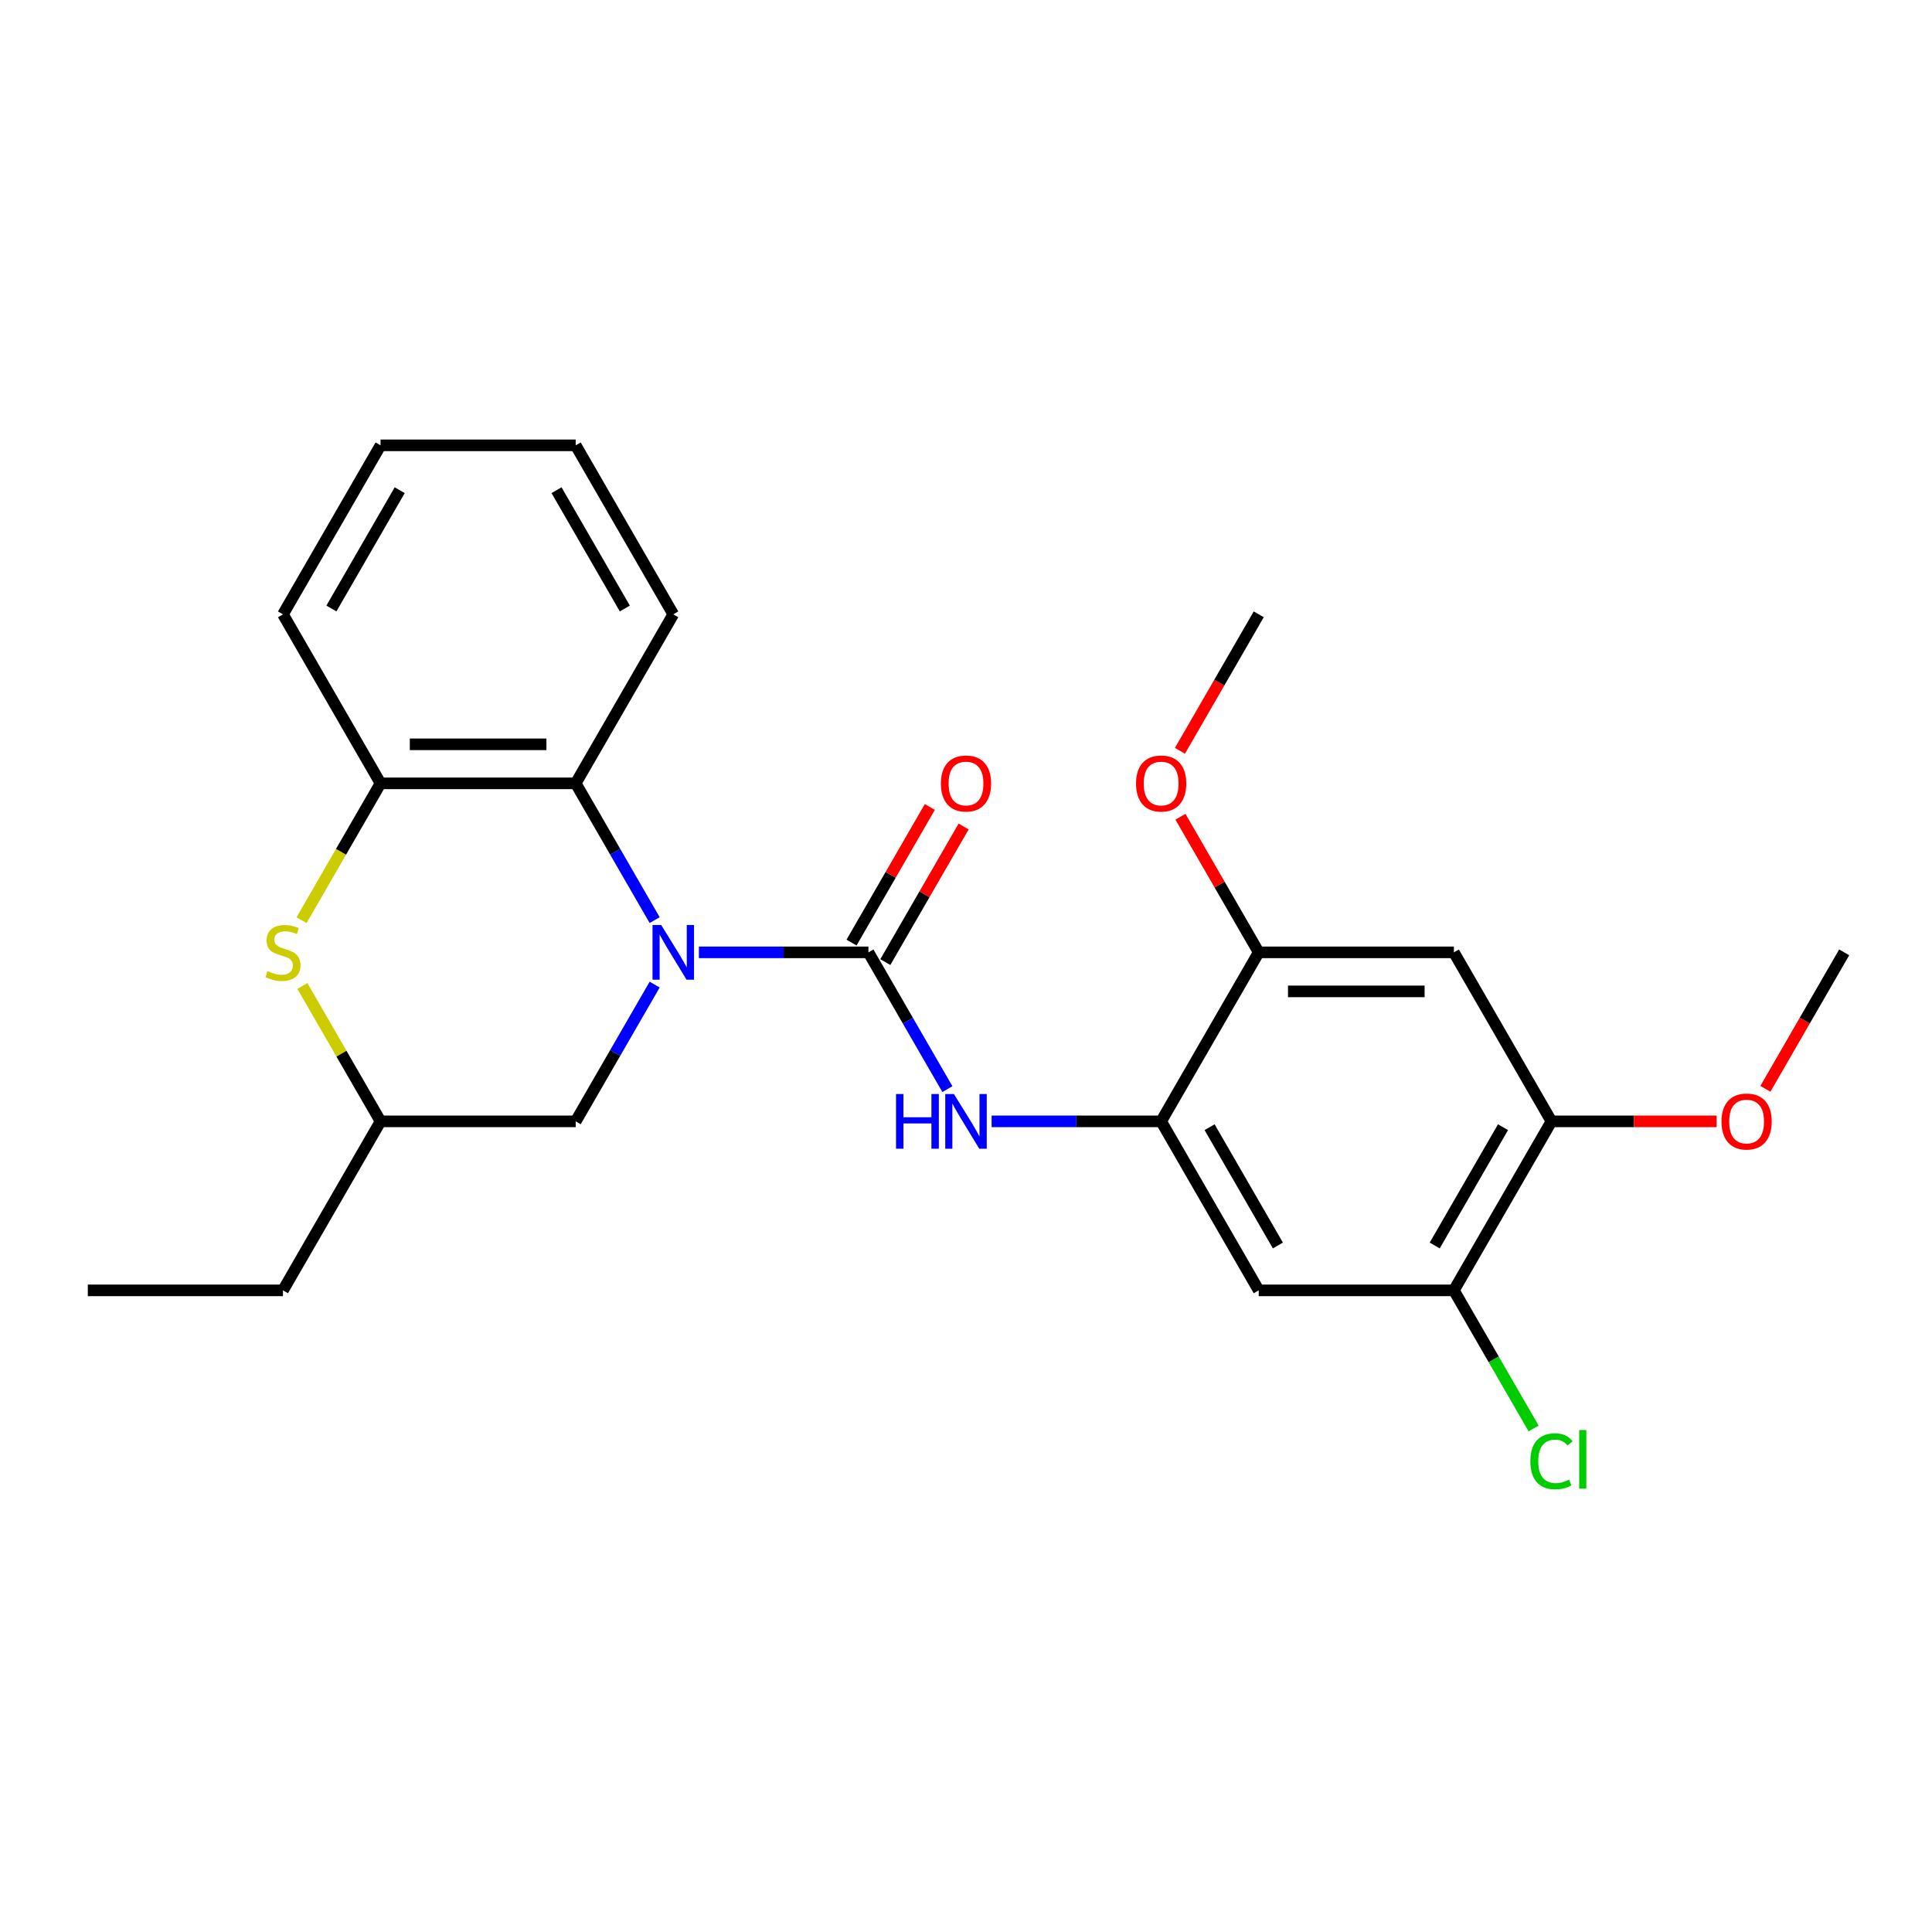 <?xml version='1.0' encoding='iso-8859-1'?>
<svg version='1.1' baseProfile='full'
              xmlns='http://www.w3.org/2000/svg'
                      xmlns:rdkit='http://www.rdkit.org/xml'
                      xmlns:xlink='http://www.w3.org/1999/xlink'
                  xml:space='preserve'
width='1000px' height='1000px' viewBox='0 0 1000 1000'>
<!-- END OF HEADER -->
<rect style='opacity:1.0;fill:#FFFFFF;stroke:none' width='1000' height='1000' x='0' y='0'> </rect>
<path class='bond-0' d='M 361.75,492.936 L 405.623,492.936' style='fill:none;fill-rule:evenodd;stroke:#0000FF;stroke-width:6px;stroke-linecap:butt;stroke-linejoin:miter;stroke-opacity:1' />
<path class='bond-0' d='M 405.623,492.936 L 449.495,492.936' style='fill:none;fill-rule:evenodd;stroke:#000000;stroke-width:6px;stroke-linecap:butt;stroke-linejoin:miter;stroke-opacity:1' />
<path class='bond-1' d='M 338.852,476.251 L 318.416,440.855' style='fill:none;fill-rule:evenodd;stroke:#0000FF;stroke-width:6px;stroke-linecap:butt;stroke-linejoin:miter;stroke-opacity:1' />
<path class='bond-1' d='M 318.416,440.855 L 297.98,405.459' style='fill:none;fill-rule:evenodd;stroke:#000000;stroke-width:6px;stroke-linecap:butt;stroke-linejoin:miter;stroke-opacity:1' />
<path class='bond-11' d='M 338.852,509.622 L 318.416,545.018' style='fill:none;fill-rule:evenodd;stroke:#0000FF;stroke-width:6px;stroke-linecap:butt;stroke-linejoin:miter;stroke-opacity:1' />
<path class='bond-11' d='M 318.416,545.018 L 297.98,580.414' style='fill:none;fill-rule:evenodd;stroke:#000000;stroke-width:6px;stroke-linecap:butt;stroke-linejoin:miter;stroke-opacity:1' />
<path class='bond-2' d='M 449.495,492.936 L 469.931,528.332' style='fill:none;fill-rule:evenodd;stroke:#000000;stroke-width:6px;stroke-linecap:butt;stroke-linejoin:miter;stroke-opacity:1' />
<path class='bond-2' d='M 469.931,528.332 L 490.367,563.728' style='fill:none;fill-rule:evenodd;stroke:#0000FF;stroke-width:6px;stroke-linecap:butt;stroke-linejoin:miter;stroke-opacity:1' />
<path class='bond-12' d='M 458.243,497.987 L 478.505,462.891' style='fill:none;fill-rule:evenodd;stroke:#000000;stroke-width:6px;stroke-linecap:butt;stroke-linejoin:miter;stroke-opacity:1' />
<path class='bond-12' d='M 478.505,462.891 L 498.768,427.795' style='fill:none;fill-rule:evenodd;stroke:#FF0000;stroke-width:6px;stroke-linecap:butt;stroke-linejoin:miter;stroke-opacity:1' />
<path class='bond-12' d='M 440.747,487.886 L 461.01,452.79' style='fill:none;fill-rule:evenodd;stroke:#000000;stroke-width:6px;stroke-linecap:butt;stroke-linejoin:miter;stroke-opacity:1' />
<path class='bond-12' d='M 461.01,452.79 L 481.273,417.694' style='fill:none;fill-rule:evenodd;stroke:#FF0000;stroke-width:6px;stroke-linecap:butt;stroke-linejoin:miter;stroke-opacity:1' />
<path class='bond-5' d='M 297.98,405.459 L 196.97,405.459' style='fill:none;fill-rule:evenodd;stroke:#000000;stroke-width:6px;stroke-linecap:butt;stroke-linejoin:miter;stroke-opacity:1' />
<path class='bond-5' d='M 282.828,385.257 L 212.121,385.257' style='fill:none;fill-rule:evenodd;stroke:#000000;stroke-width:6px;stroke-linecap:butt;stroke-linejoin:miter;stroke-opacity:1' />
<path class='bond-17' d='M 297.98,405.459 L 348.485,317.982' style='fill:none;fill-rule:evenodd;stroke:#000000;stroke-width:6px;stroke-linecap:butt;stroke-linejoin:miter;stroke-opacity:1' />
<path class='bond-4' d='M 513.265,580.414 L 557.138,580.414' style='fill:none;fill-rule:evenodd;stroke:#0000FF;stroke-width:6px;stroke-linecap:butt;stroke-linejoin:miter;stroke-opacity:1' />
<path class='bond-4' d='M 557.138,580.414 L 601.01,580.414' style='fill:none;fill-rule:evenodd;stroke:#000000;stroke-width:6px;stroke-linecap:butt;stroke-linejoin:miter;stroke-opacity:1' />
<path class='bond-3' d='M 156.514,510.342 L 176.742,545.378' style='fill:none;fill-rule:evenodd;stroke:#CCCC00;stroke-width:6px;stroke-linecap:butt;stroke-linejoin:miter;stroke-opacity:1' />
<path class='bond-3' d='M 176.742,545.378 L 196.97,580.414' style='fill:none;fill-rule:evenodd;stroke:#000000;stroke-width:6px;stroke-linecap:butt;stroke-linejoin:miter;stroke-opacity:1' />
<path class='bond-25' d='M 156.075,476.291 L 176.522,440.875' style='fill:none;fill-rule:evenodd;stroke:#CCCC00;stroke-width:6px;stroke-linecap:butt;stroke-linejoin:miter;stroke-opacity:1' />
<path class='bond-25' d='M 176.522,440.875 L 196.97,405.459' style='fill:none;fill-rule:evenodd;stroke:#000000;stroke-width:6px;stroke-linecap:butt;stroke-linejoin:miter;stroke-opacity:1' />
<path class='bond-6' d='M 601.01,580.414 L 651.515,667.891' style='fill:none;fill-rule:evenodd;stroke:#000000;stroke-width:6px;stroke-linecap:butt;stroke-linejoin:miter;stroke-opacity:1' />
<path class='bond-6' d='M 626.081,583.434 L 661.435,644.668' style='fill:none;fill-rule:evenodd;stroke:#000000;stroke-width:6px;stroke-linecap:butt;stroke-linejoin:miter;stroke-opacity:1' />
<path class='bond-8' d='M 601.01,580.414 L 651.515,492.936' style='fill:none;fill-rule:evenodd;stroke:#000000;stroke-width:6px;stroke-linecap:butt;stroke-linejoin:miter;stroke-opacity:1' />
<path class='bond-18' d='M 196.97,405.459 L 146.465,317.982' style='fill:none;fill-rule:evenodd;stroke:#000000;stroke-width:6px;stroke-linecap:butt;stroke-linejoin:miter;stroke-opacity:1' />
<path class='bond-9' d='M 651.515,667.891 L 752.525,667.891' style='fill:none;fill-rule:evenodd;stroke:#000000;stroke-width:6px;stroke-linecap:butt;stroke-linejoin:miter;stroke-opacity:1' />
<path class='bond-7' d='M 752.525,492.936 L 651.515,492.936' style='fill:none;fill-rule:evenodd;stroke:#000000;stroke-width:6px;stroke-linecap:butt;stroke-linejoin:miter;stroke-opacity:1' />
<path class='bond-7' d='M 737.374,513.138 L 666.667,513.138' style='fill:none;fill-rule:evenodd;stroke:#000000;stroke-width:6px;stroke-linecap:butt;stroke-linejoin:miter;stroke-opacity:1' />
<path class='bond-10' d='M 752.525,492.936 L 803.03,580.414' style='fill:none;fill-rule:evenodd;stroke:#000000;stroke-width:6px;stroke-linecap:butt;stroke-linejoin:miter;stroke-opacity:1' />
<path class='bond-15' d='M 651.515,492.936 L 631.252,457.84' style='fill:none;fill-rule:evenodd;stroke:#000000;stroke-width:6px;stroke-linecap:butt;stroke-linejoin:miter;stroke-opacity:1' />
<path class='bond-15' d='M 631.252,457.84 L 610.99,422.744' style='fill:none;fill-rule:evenodd;stroke:#FF0000;stroke-width:6px;stroke-linecap:butt;stroke-linejoin:miter;stroke-opacity:1' />
<path class='bond-14' d='M 752.525,667.891 L 773.163,703.637' style='fill:none;fill-rule:evenodd;stroke:#000000;stroke-width:6px;stroke-linecap:butt;stroke-linejoin:miter;stroke-opacity:1' />
<path class='bond-14' d='M 773.163,703.637 L 793.801,739.383' style='fill:none;fill-rule:evenodd;stroke:#00CC00;stroke-width:6px;stroke-linecap:butt;stroke-linejoin:miter;stroke-opacity:1' />
<path class='bond-27' d='M 752.525,667.891 L 803.03,580.414' style='fill:none;fill-rule:evenodd;stroke:#000000;stroke-width:6px;stroke-linecap:butt;stroke-linejoin:miter;stroke-opacity:1' />
<path class='bond-27' d='M 742.606,644.668 L 777.959,583.434' style='fill:none;fill-rule:evenodd;stroke:#000000;stroke-width:6px;stroke-linecap:butt;stroke-linejoin:miter;stroke-opacity:1' />
<path class='bond-16' d='M 803.03,580.414 L 845.773,580.414' style='fill:none;fill-rule:evenodd;stroke:#000000;stroke-width:6px;stroke-linecap:butt;stroke-linejoin:miter;stroke-opacity:1' />
<path class='bond-16' d='M 845.773,580.414 L 888.515,580.414' style='fill:none;fill-rule:evenodd;stroke:#FF0000;stroke-width:6px;stroke-linecap:butt;stroke-linejoin:miter;stroke-opacity:1' />
<path class='bond-13' d='M 297.98,580.414 L 196.97,580.414' style='fill:none;fill-rule:evenodd;stroke:#000000;stroke-width:6px;stroke-linecap:butt;stroke-linejoin:miter;stroke-opacity:1' />
<path class='bond-19' d='M 196.97,580.414 L 146.465,667.891' style='fill:none;fill-rule:evenodd;stroke:#000000;stroke-width:6px;stroke-linecap:butt;stroke-linejoin:miter;stroke-opacity:1' />
<path class='bond-21' d='M 610.736,388.614 L 631.125,353.298' style='fill:none;fill-rule:evenodd;stroke:#FF0000;stroke-width:6px;stroke-linecap:butt;stroke-linejoin:miter;stroke-opacity:1' />
<path class='bond-21' d='M 631.125,353.298 L 651.515,317.982' style='fill:none;fill-rule:evenodd;stroke:#000000;stroke-width:6px;stroke-linecap:butt;stroke-linejoin:miter;stroke-opacity:1' />
<path class='bond-20' d='M 913.766,563.568 L 934.156,528.252' style='fill:none;fill-rule:evenodd;stroke:#FF0000;stroke-width:6px;stroke-linecap:butt;stroke-linejoin:miter;stroke-opacity:1' />
<path class='bond-20' d='M 934.156,528.252 L 954.545,492.936' style='fill:none;fill-rule:evenodd;stroke:#000000;stroke-width:6px;stroke-linecap:butt;stroke-linejoin:miter;stroke-opacity:1' />
<path class='bond-22' d='M 348.485,317.982 L 297.98,230.504' style='fill:none;fill-rule:evenodd;stroke:#000000;stroke-width:6px;stroke-linecap:butt;stroke-linejoin:miter;stroke-opacity:1' />
<path class='bond-22' d='M 323.414,314.961 L 288.06,253.727' style='fill:none;fill-rule:evenodd;stroke:#000000;stroke-width:6px;stroke-linecap:butt;stroke-linejoin:miter;stroke-opacity:1' />
<path class='bond-26' d='M 146.465,317.982 L 196.97,230.504' style='fill:none;fill-rule:evenodd;stroke:#000000;stroke-width:6px;stroke-linecap:butt;stroke-linejoin:miter;stroke-opacity:1' />
<path class='bond-26' d='M 171.536,314.961 L 206.889,253.727' style='fill:none;fill-rule:evenodd;stroke:#000000;stroke-width:6px;stroke-linecap:butt;stroke-linejoin:miter;stroke-opacity:1' />
<path class='bond-23' d='M 146.465,667.891 L 45.455,667.891' style='fill:none;fill-rule:evenodd;stroke:#000000;stroke-width:6px;stroke-linecap:butt;stroke-linejoin:miter;stroke-opacity:1' />
<path class='bond-24' d='M 297.98,230.504 L 196.97,230.504' style='fill:none;fill-rule:evenodd;stroke:#000000;stroke-width:6px;stroke-linecap:butt;stroke-linejoin:miter;stroke-opacity:1' />
<path  class='atom-0' d='M 342.225 478.776
L 351.505 493.776
Q 352.425 495.256, 353.905 497.936
Q 355.385 500.616, 355.465 500.776
L 355.465 478.776
L 359.225 478.776
L 359.225 507.096
L 355.345 507.096
L 345.385 490.696
Q 344.225 488.776, 342.985 486.576
Q 341.785 484.376, 341.425 483.696
L 341.425 507.096
L 337.745 507.096
L 337.745 478.776
L 342.225 478.776
' fill='#0000FF'/>
<path  class='atom-3' d='M 463.78 566.254
L 467.62 566.254
L 467.62 578.294
L 482.1 578.294
L 482.1 566.254
L 485.94 566.254
L 485.94 594.574
L 482.1 594.574
L 482.1 581.494
L 467.62 581.494
L 467.62 594.574
L 463.78 594.574
L 463.78 566.254
' fill='#0000FF'/>
<path  class='atom-3' d='M 493.74 566.254
L 503.02 581.254
Q 503.94 582.734, 505.42 585.414
Q 506.9 588.094, 506.98 588.254
L 506.98 566.254
L 510.74 566.254
L 510.74 594.574
L 506.86 594.574
L 496.9 578.174
Q 495.74 576.254, 494.5 574.054
Q 493.3 571.854, 492.94 571.174
L 492.94 594.574
L 489.26 594.574
L 489.26 566.254
L 493.74 566.254
' fill='#0000FF'/>
<path  class='atom-4' d='M 138.465 502.656
Q 138.785 502.776, 140.105 503.336
Q 141.425 503.896, 142.865 504.256
Q 144.345 504.576, 145.785 504.576
Q 148.465 504.576, 150.025 503.296
Q 151.585 501.976, 151.585 499.696
Q 151.585 498.136, 150.785 497.176
Q 150.025 496.216, 148.825 495.696
Q 147.625 495.176, 145.625 494.576
Q 143.105 493.816, 141.585 493.096
Q 140.105 492.376, 139.025 490.856
Q 137.985 489.336, 137.985 486.776
Q 137.985 483.216, 140.385 481.016
Q 142.825 478.816, 147.625 478.816
Q 150.905 478.816, 154.625 480.376
L 153.705 483.456
Q 150.305 482.056, 147.745 482.056
Q 144.985 482.056, 143.465 483.216
Q 141.945 484.336, 141.985 486.296
Q 141.985 487.816, 142.745 488.736
Q 143.545 489.656, 144.665 490.176
Q 145.825 490.696, 147.745 491.296
Q 150.305 492.096, 151.825 492.896
Q 153.345 493.696, 154.425 495.336
Q 155.545 496.936, 155.545 499.696
Q 155.545 503.616, 152.905 505.736
Q 150.305 507.816, 145.945 507.816
Q 143.425 507.816, 141.505 507.256
Q 139.625 506.736, 137.385 505.816
L 138.465 502.656
' fill='#CCCC00'/>
<path  class='atom-13' d='M 487 405.539
Q 487 398.739, 490.36 394.939
Q 493.72 391.139, 500 391.139
Q 506.28 391.139, 509.64 394.939
Q 513 398.739, 513 405.539
Q 513 412.419, 509.6 416.339
Q 506.2 420.219, 500 420.219
Q 493.76 420.219, 490.36 416.339
Q 487 412.459, 487 405.539
M 500 417.019
Q 504.32 417.019, 506.64 414.139
Q 509 411.219, 509 405.539
Q 509 399.979, 506.64 397.179
Q 504.32 394.339, 500 394.339
Q 495.68 394.339, 493.32 397.139
Q 491 399.939, 491 405.539
Q 491 411.259, 493.32 414.139
Q 495.68 417.019, 500 417.019
' fill='#FF0000'/>
<path  class='atom-15' d='M 792.11 756.348
Q 792.11 749.308, 795.39 745.628
Q 798.71 741.908, 804.99 741.908
Q 810.83 741.908, 813.95 746.028
L 811.31 748.188
Q 809.03 745.188, 804.99 745.188
Q 800.71 745.188, 798.43 748.068
Q 796.19 750.908, 796.19 756.348
Q 796.19 761.948, 798.51 764.828
Q 800.87 767.708, 805.43 767.708
Q 808.55 767.708, 812.19 765.828
L 813.31 768.828
Q 811.83 769.788, 809.59 770.348
Q 807.35 770.908, 804.87 770.908
Q 798.71 770.908, 795.39 767.148
Q 792.11 763.388, 792.11 756.348
' fill='#00CC00'/>
<path  class='atom-15' d='M 817.39 740.188
L 821.07 740.188
L 821.07 770.548
L 817.39 770.548
L 817.39 740.188
' fill='#00CC00'/>
<path  class='atom-16' d='M 588.01 405.539
Q 588.01 398.739, 591.37 394.939
Q 594.73 391.139, 601.01 391.139
Q 607.29 391.139, 610.65 394.939
Q 614.01 398.739, 614.01 405.539
Q 614.01 412.419, 610.61 416.339
Q 607.21 420.219, 601.01 420.219
Q 594.77 420.219, 591.37 416.339
Q 588.01 412.459, 588.01 405.539
M 601.01 417.019
Q 605.33 417.019, 607.65 414.139
Q 610.01 411.219, 610.01 405.539
Q 610.01 399.979, 607.65 397.179
Q 605.33 394.339, 601.01 394.339
Q 596.69 394.339, 594.33 397.139
Q 592.01 399.939, 592.01 405.539
Q 592.01 411.259, 594.33 414.139
Q 596.69 417.019, 601.01 417.019
' fill='#FF0000'/>
<path  class='atom-17' d='M 891.04 580.494
Q 891.04 573.694, 894.4 569.894
Q 897.76 566.094, 904.04 566.094
Q 910.32 566.094, 913.68 569.894
Q 917.04 573.694, 917.04 580.494
Q 917.04 587.374, 913.64 591.294
Q 910.24 595.174, 904.04 595.174
Q 897.8 595.174, 894.4 591.294
Q 891.04 587.414, 891.04 580.494
M 904.04 591.974
Q 908.36 591.974, 910.68 589.094
Q 913.04 586.174, 913.04 580.494
Q 913.04 574.934, 910.68 572.134
Q 908.36 569.294, 904.04 569.294
Q 899.72 569.294, 897.36 572.094
Q 895.04 574.894, 895.04 580.494
Q 895.04 586.214, 897.36 589.094
Q 899.72 591.974, 904.04 591.974
' fill='#FF0000'/>
</svg>
